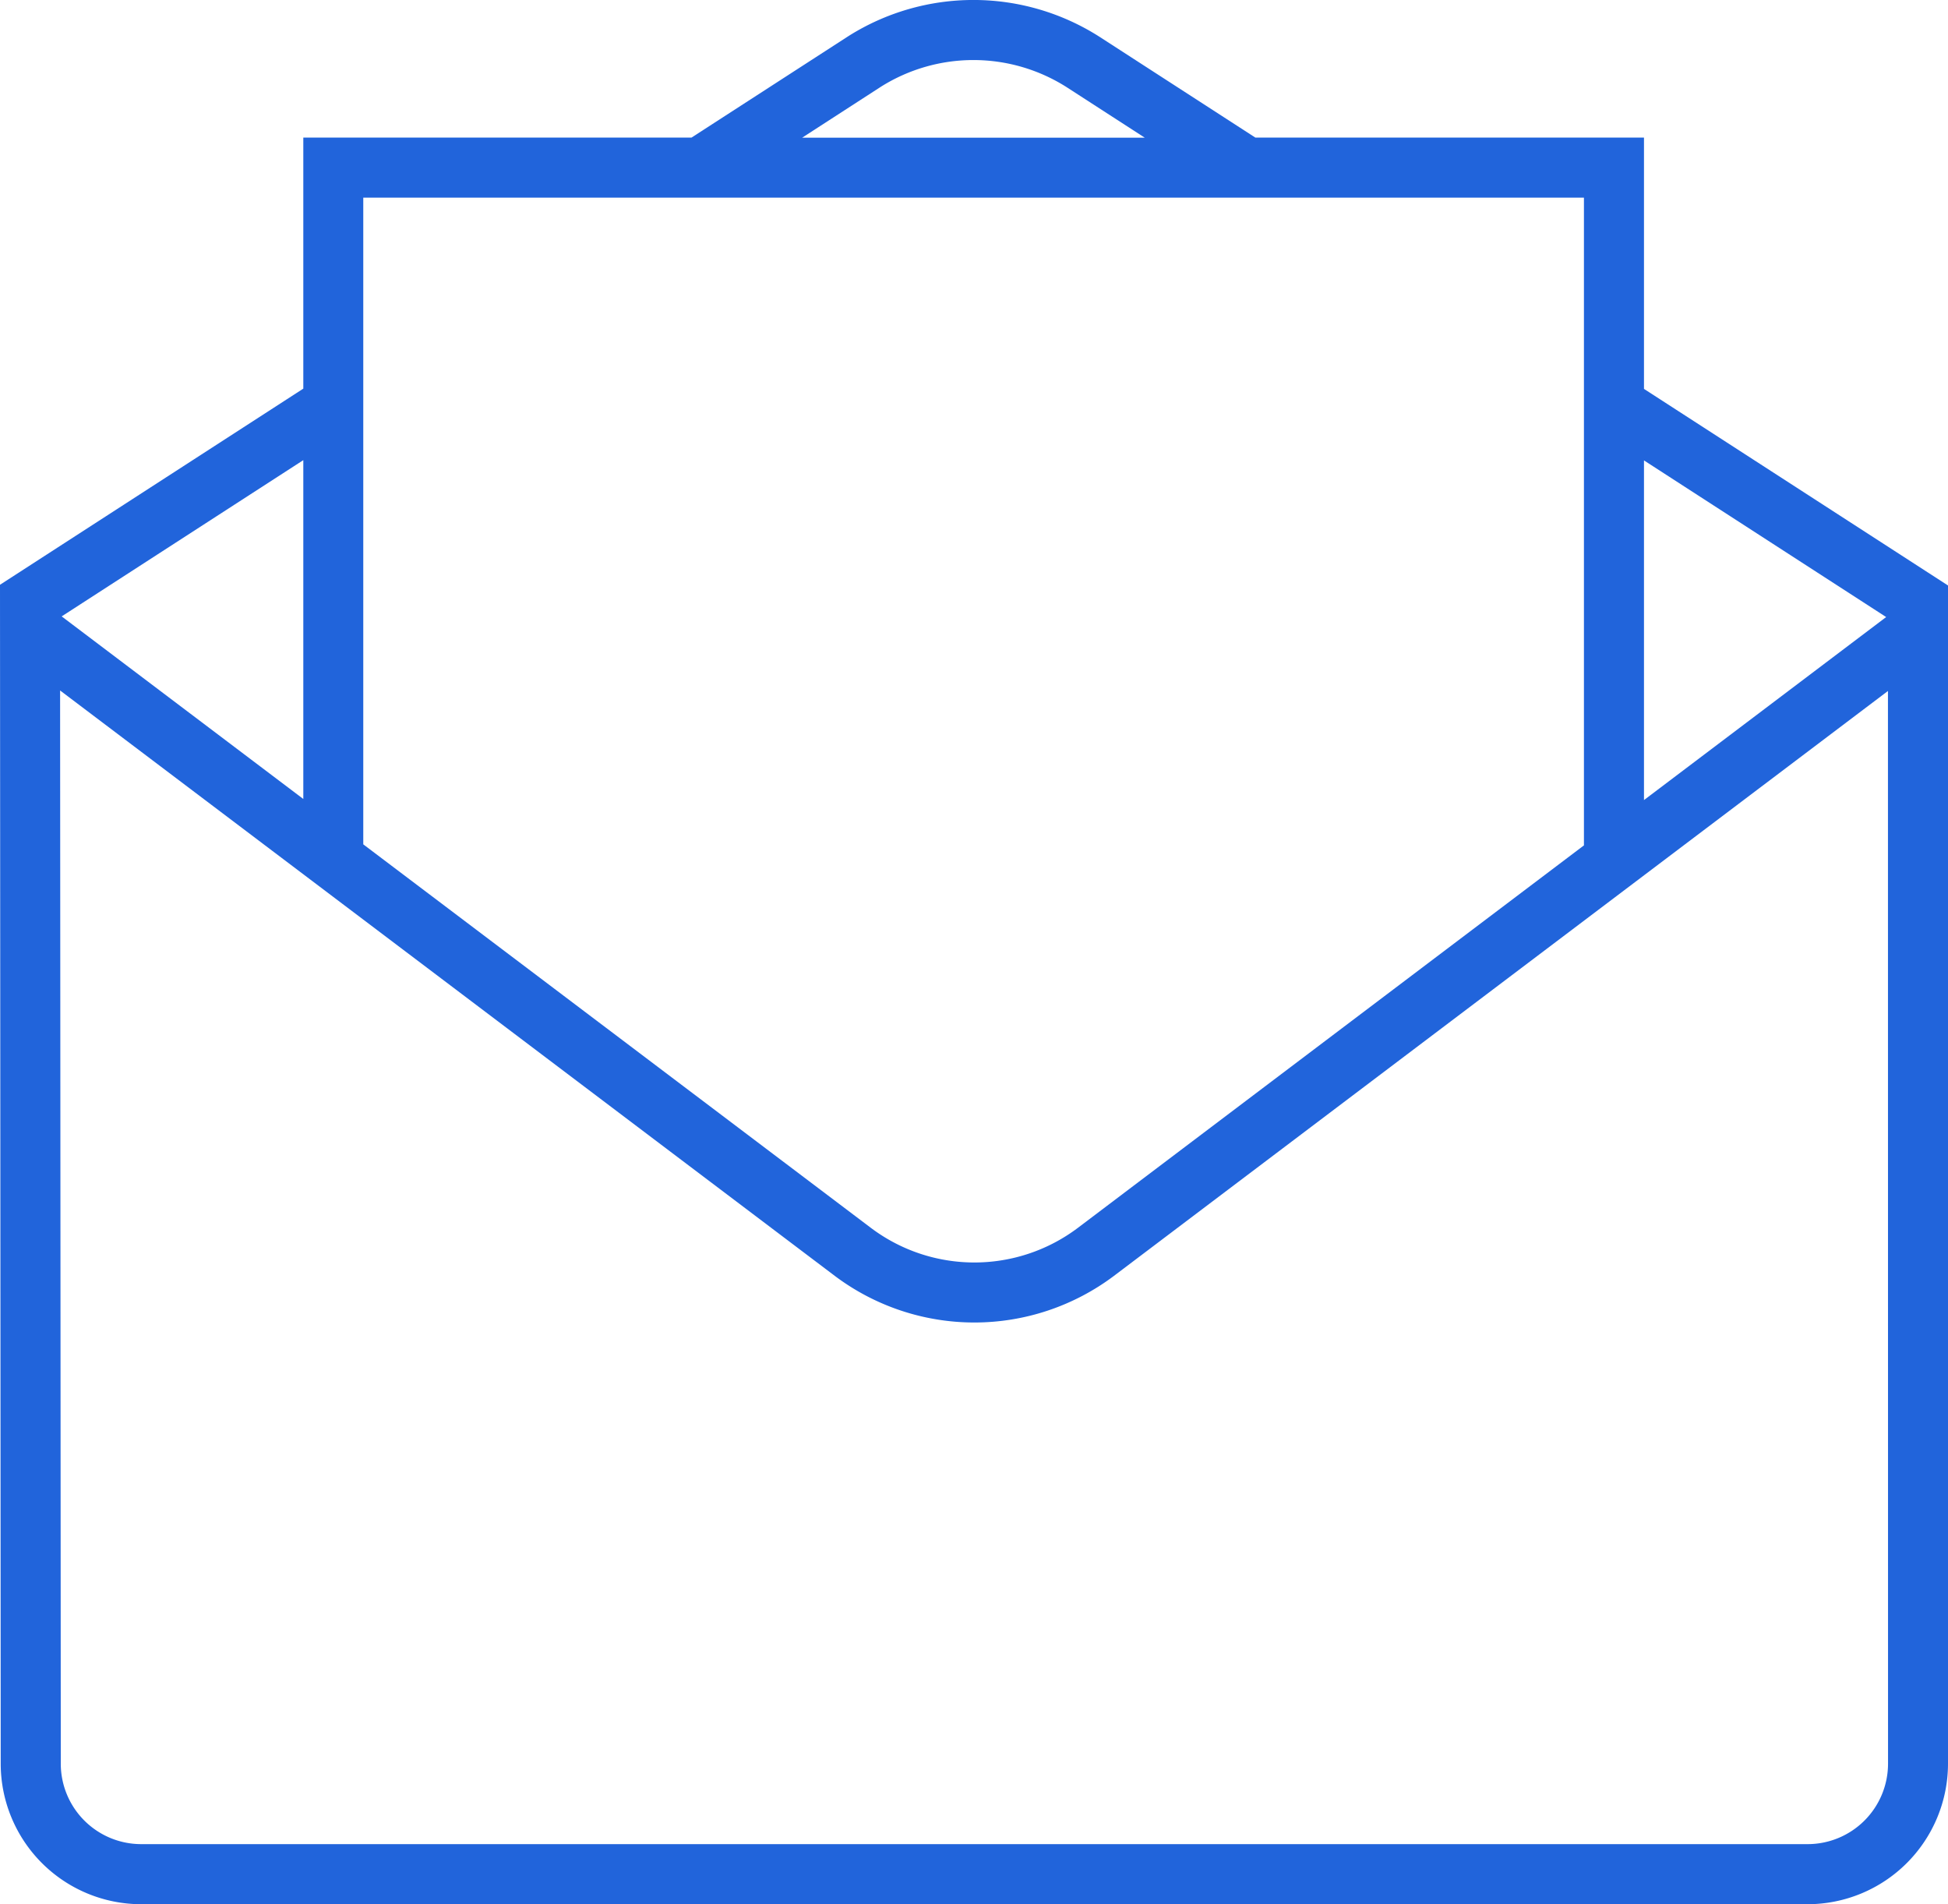 <svg xmlns="http://www.w3.org/2000/svg" xmlns:xlink="http://www.w3.org/1999/xlink" width="74" height="72.321" viewBox="0 0 74 72.321">
  <defs>
    <clipPath id="clip-path">
      <rect id="長方形_113" data-name="長方形 113" width="74" height="72.321" fill="#2164db"/>
    </clipPath>
  </defs>
  <g id="icon_flow_1" clip-path="url(#clip-path)">
    <path id="パス_382" data-name="パス 382" d="M62.451,14.77V5.226H47.689L41.772,1.4a8.9,8.9,0,0,0-9.544-.027l-5.96,3.853H11.522V14.76L0,22.209.027,66.987a5.34,5.34,0,0,0,5.334,5.334H68.666A5.34,5.34,0,0,0,74,66.987V22.236Zm9.2,8.665-9.2,6.951v-12.9ZM33.455,3.3a6.6,6.6,0,0,1,7.079.02l2.954,1.91H30.471ZM60.17,7.507v24.6L40.938,46.639a6.535,6.535,0,0,1-7.848,0L13.8,32.068V7.507ZM11.522,17.476V30.345L2.343,23.41Zm60.2,49.511a3.056,3.056,0,0,1-3.052,3.052H5.361a3.056,3.056,0,0,1-3.052-3.053L2.283,26.224,31.714,48.459a8.825,8.825,0,0,0,10.6,0L71.719,26.243Z" transform="translate(0 0)" fill="#2164db"/>
  </g>
</svg>
